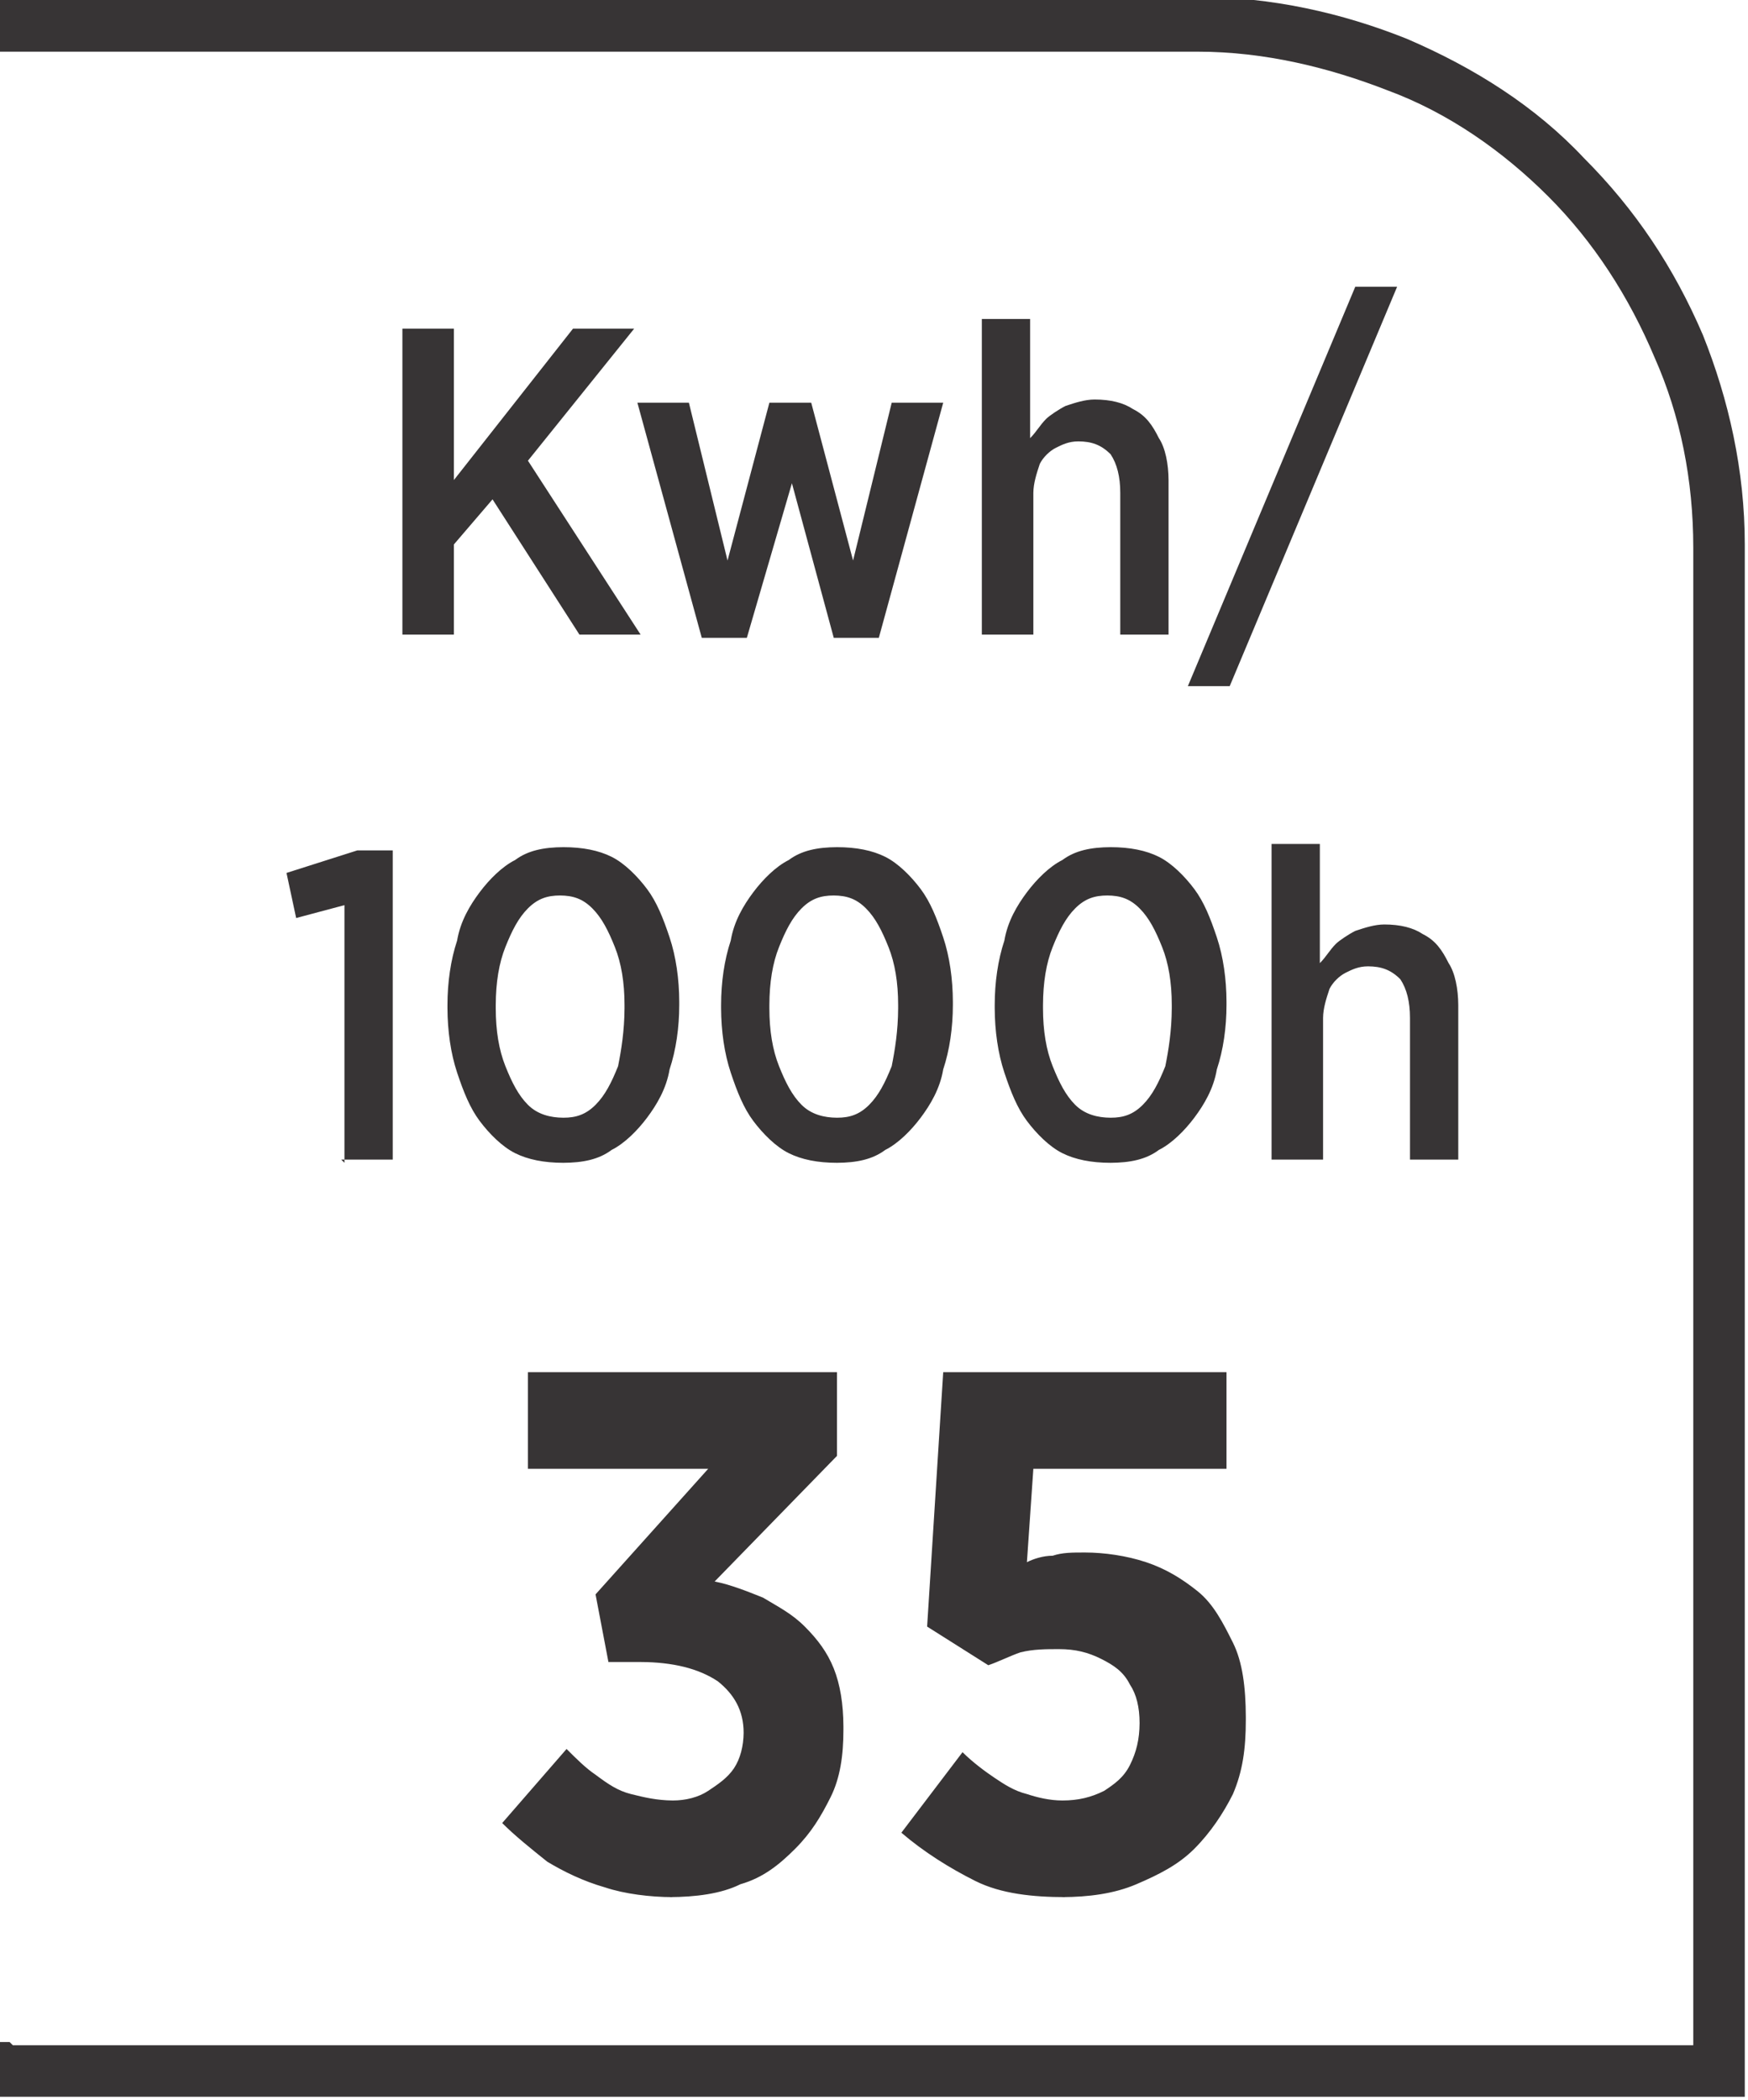 <?xml version="1.0" encoding="UTF-8"?>
<!DOCTYPE svg PUBLIC "-//W3C//DTD SVG 1.1//EN" "http://www.w3.org/Graphics/SVG/1.1/DTD/svg11.dtd">
<!-- Creator: CorelDRAW -->
<svg xmlns="http://www.w3.org/2000/svg" xml:space="preserve" width="6.73mm" height="8.082mm" style="shape-rendering:geometricPrecision; text-rendering:geometricPrecision; image-rendering:optimizeQuality; fill-rule:evenodd; clip-rule:evenodd"
viewBox="0 0 0.543 0.652"
 xmlns:xlink="http://www.w3.org/1999/xlink">
 <defs>
  <style type="text/css">
   <![CDATA[
    .fil0 {fill:#373435;fill-rule:nonzero}
   ]]>
  </style>
 </defs>
 <g id="Layer_x0020_1">
  <g id="_687435016">
   <path id="_687435208" class="fil0" d="M0.004 0.635l0.522 0 0 -0.465c0,-0.021 -0.004,-0.041 -0.012,-0.059 -0.008,-0.019 -0.019,-0.036 -0.033,-0.05 -0.014,-0.014 -0.031,-0.026 -0.05,-0.033 -0.018,-0.007 -0.038,-0.012 -0.059,-0.012l-0.373 0 0 -0.017 0.373 0c0.023,0 0.045,0.005 0.065,0.013 0.021,0.009 0.04,0.021 0.055,0.037 0.016,0.016 0.028,0.034 0.037,0.055 0.008,0.02 0.013,0.042 0.013,0.065l0 0.482 -0.543 0 0 -0.017 0.004 0z"/>
   <path id="_687435568" class="fil0" d="M0.125 0.197l0.016 0 0 -0.028 0.012 -0.014 0.027 0.042 0.019 0 -0.035 -0.054 0.033 -0.041 -0.019 0 -0.037 0.047 0 -0.047 -0.016 0 0 0.095zm0.093 0.001l0.014 0 0.014 -0.048 0.013 0.048 0.014 0 0.02 -0.073 -0.016 0 -0.012 0.049 -0.013 -0.049 -0.013 0 -0.013 0.049 -0.012 -0.049 -0.016 0 0.02 0.073zm0.088 -0.001l0.015 0 0 -0.044c2.41908e-005,-0.003 0.001,-0.006 0.002,-0.009 0.001,-0.002 0.003,-0.004 0.005,-0.005 0.002,-0.001 0.004,-0.002 0.007,-0.002 0.004,2.41908e-005 0.007,0.001 0.01,0.004 0.002,0.003 0.003,0.007 0.003,0.012l0 0.044 0.015 0 0 -0.048c-2.41908e-005,-0.005 -0.001,-0.01 -0.003,-0.013 -0.002,-0.004 -0.004,-0.007 -0.008,-0.009 -0.003,-0.002 -0.007,-0.003 -0.012,-0.003 -0.003,1.61272e-005 -0.006,0.001 -0.009,0.002 -0.002,0.001 -0.005,0.003 -0.006,0.004 -0.002,0.002 -0.003,0.004 -0.005,0.006l0 -0.037 -0.015 0 0 0.098zm0.063 0.016l0.013 0 0.052 -0.124 -0.013 0 -0.052 0.124zm-0.263 0.147l0.016 0 0 -0.096 -0.011 0 -0.022 0.007 0.003 0.014 0.015 -0.004 0 0.08zm0.069 0.001c0.006,-2.41908e-005 0.011,-0.001 0.015,-0.004 0.004,-0.002 0.008,-0.006 0.011,-0.01 0.003,-0.004 0.006,-0.009 0.007,-0.015 0.002,-0.006 0.003,-0.013 0.003,-0.02l0 -0.001c-1.61272e-005,-0.007 -0.001,-0.014 -0.003,-0.02 -0.002,-0.006 -0.004,-0.011 -0.007,-0.015 -0.003,-0.004 -0.007,-0.008 -0.011,-0.01 -0.004,-0.002 -0.009,-0.003 -0.015,-0.003 -0.006,2.41908e-005 -0.011,0.001 -0.015,0.004 -0.004,0.002 -0.008,0.006 -0.011,0.01 -0.003,0.004 -0.006,0.009 -0.007,0.015 -0.002,0.006 -0.003,0.013 -0.003,0.02l0 0.001c2.41908e-005,0.007 0.001,0.014 0.003,0.02 0.002,0.006 0.004,0.011 0.007,0.015 0.003,0.004 0.007,0.008 0.011,0.01 0.004,0.002 0.009,0.003 0.015,0.003zm0 -0.014c-0.004,-2.41908e-005 -0.008,-0.001 -0.011,-0.004 -0.003,-0.003 -0.005,-0.007 -0.007,-0.012 -0.002,-0.005 -0.003,-0.011 -0.003,-0.018l0 -0.001c2.41908e-005,-0.007 0.001,-0.013 0.003,-0.018 0.002,-0.005 0.004,-0.009 0.007,-0.012 0.003,-0.003 0.006,-0.004 0.01,-0.004 0.004,2.41908e-005 0.007,0.001 0.01,0.004 0.003,0.003 0.005,0.007 0.007,0.012 0.002,0.005 0.003,0.011 0.003,0.018l0 0.001c-2.41908e-005,0.007 -0.001,0.013 -0.002,0.018 -0.002,0.005 -0.004,0.009 -0.007,0.012 -0.003,0.003 -0.006,0.004 -0.01,0.004zm0.085 0.014c0.006,-2.41908e-005 0.011,-0.001 0.015,-0.004 0.004,-0.002 0.008,-0.006 0.011,-0.01 0.003,-0.004 0.006,-0.009 0.007,-0.015 0.002,-0.006 0.003,-0.013 0.003,-0.02l0 -0.001c-1.61272e-005,-0.007 -0.001,-0.014 -0.003,-0.02 -0.002,-0.006 -0.004,-0.011 -0.007,-0.015 -0.003,-0.004 -0.007,-0.008 -0.011,-0.01 -0.004,-0.002 -0.009,-0.003 -0.015,-0.003 -0.006,2.41908e-005 -0.011,0.001 -0.015,0.004 -0.004,0.002 -0.008,0.006 -0.011,0.01 -0.003,0.004 -0.006,0.009 -0.007,0.015 -0.002,0.006 -0.003,0.013 -0.003,0.02l0 0.001c2.41908e-005,0.007 0.001,0.014 0.003,0.02 0.002,0.006 0.004,0.011 0.007,0.015 0.003,0.004 0.007,0.008 0.011,0.01 0.004,0.002 0.009,0.003 0.015,0.003zm0 -0.014c-0.004,-2.41908e-005 -0.008,-0.001 -0.011,-0.004 -0.003,-0.003 -0.005,-0.007 -0.007,-0.012 -0.002,-0.005 -0.003,-0.011 -0.003,-0.018l0 -0.001c2.41908e-005,-0.007 0.001,-0.013 0.003,-0.018 0.002,-0.005 0.004,-0.009 0.007,-0.012 0.003,-0.003 0.006,-0.004 0.01,-0.004 0.004,2.41908e-005 0.007,0.001 0.01,0.004 0.003,0.003 0.005,0.007 0.007,0.012 0.002,0.005 0.003,0.011 0.003,0.018l0 0.001c-2.41908e-005,0.007 -0.001,0.013 -0.002,0.018 -0.002,0.005 -0.004,0.009 -0.007,0.012 -0.003,0.003 -0.006,0.004 -0.01,0.004zm0.085 0.014c0.006,-2.41908e-005 0.011,-0.001 0.015,-0.004 0.004,-0.002 0.008,-0.006 0.011,-0.01 0.003,-0.004 0.006,-0.009 0.007,-0.015 0.002,-0.006 0.003,-0.013 0.003,-0.02l0 -0.001c-1.61272e-005,-0.007 -0.001,-0.014 -0.003,-0.02 -0.002,-0.006 -0.004,-0.011 -0.007,-0.015 -0.003,-0.004 -0.007,-0.008 -0.011,-0.01 -0.004,-0.002 -0.009,-0.003 -0.015,-0.003 -0.006,2.41908e-005 -0.011,0.001 -0.015,0.004 -0.004,0.002 -0.008,0.006 -0.011,0.01 -0.003,0.004 -0.006,0.009 -0.007,0.015 -0.002,0.006 -0.003,0.013 -0.003,0.02l0 0.001c2.41908e-005,0.007 0.001,0.014 0.003,0.02 0.002,0.006 0.004,0.011 0.007,0.015 0.003,0.004 0.007,0.008 0.011,0.01 0.004,0.002 0.009,0.003 0.015,0.003zm0 -0.014c-0.004,-2.41908e-005 -0.008,-0.001 -0.011,-0.004 -0.003,-0.003 -0.005,-0.007 -0.007,-0.012 -0.002,-0.005 -0.003,-0.011 -0.003,-0.018l0 -0.001c2.41908e-005,-0.007 0.001,-0.013 0.003,-0.018 0.002,-0.005 0.004,-0.009 0.007,-0.012 0.003,-0.003 0.006,-0.004 0.01,-0.004 0.004,2.41908e-005 0.007,0.001 0.01,0.004 0.003,0.003 0.005,0.007 0.007,0.012 0.002,0.005 0.003,0.011 0.003,0.018l0 0.001c-2.41908e-005,0.007 -0.001,0.013 -0.002,0.018 -0.002,0.005 -0.004,0.009 -0.007,0.012 -0.003,0.003 -0.006,0.004 -0.01,0.004zm0.051 0.013l0.015 0 0 -0.044c2.41908e-005,-0.003 0.001,-0.006 0.002,-0.009 0.001,-0.002 0.003,-0.004 0.005,-0.005 0.002,-0.001 0.004,-0.002 0.007,-0.002 0.004,2.41908e-005 0.007,0.001 0.01,0.004 0.002,0.003 0.003,0.007 0.003,0.012l0 0.044 0.015 0 0 -0.048c-2.41908e-005,-0.005 -0.001,-0.01 -0.003,-0.013 -0.002,-0.004 -0.004,-0.007 -0.008,-0.009 -0.003,-0.002 -0.007,-0.003 -0.012,-0.003 -0.003,1.61272e-005 -0.006,0.001 -0.009,0.002 -0.002,0.001 -0.005,0.003 -0.006,0.004 -0.002,0.002 -0.003,0.004 -0.005,0.006l0 -0.037 -0.015 0 0 0.098z"/>
   <path id="_687435112" class="fil0" d="M0.208 0.589c0.008,-4.03179e-005 0.016,-0.001 0.022,-0.004 0.007,-0.002 0.012,-0.006 0.017,-0.011 0.005,-0.005 0.008,-0.01 0.011,-0.016 0.003,-0.006 0.004,-0.013 0.004,-0.021l0 -0.001c-4.03179e-005,-0.007 -0.001,-0.013 -0.003,-0.018 -0.002,-0.005 -0.005,-0.009 -0.009,-0.013 -0.004,-0.004 -0.008,-0.006 -0.013,-0.009 -0.005,-0.002 -0.01,-0.004 -0.015,-0.005l0.038 -0.039 0 -0.026 -0.096 0 0 0.03 0.056 0 -0.035 0.039 0.004 0.021 0.01 0c0.01,4.03179e-005 0.018,0.002 0.024,0.006 0.005,0.004 0.008,0.009 0.008,0.016l0 0c-4.03179e-005,0.004 -0.001,0.008 -0.003,0.011 -0.002,0.003 -0.005,0.005 -0.008,0.007 -0.003,0.002 -0.007,0.003 -0.011,0.003 -0.005,-4.03179e-005 -0.009,-0.001 -0.013,-0.002 -0.004,-0.001 -0.007,-0.003 -0.011,-0.006 -0.003,-0.002 -0.006,-0.005 -0.009,-0.008l-0.02 0.023c0.004,0.004 0.009,0.008 0.014,0.012 0.005,0.003 0.011,0.006 0.018,0.008 0.006,0.002 0.014,0.003 0.021,0.003zm0.122 0c0.008,-4.03179e-005 0.016,-0.001 0.023,-0.004 0.007,-0.003 0.013,-0.006 0.018,-0.011 0.005,-0.005 0.009,-0.011 0.012,-0.017 0.003,-0.007 0.004,-0.014 0.004,-0.023l0 -0.001c-3.22544e-005,-0.009 -0.001,-0.017 -0.004,-0.023 -0.003,-0.006 -0.006,-0.012 -0.011,-0.016 -0.005,-0.004 -0.01,-0.007 -0.016,-0.009 -0.006,-0.002 -0.013,-0.003 -0.019,-0.003 -0.004,0 -0.007,0 -0.01,0.001 -0.003,0 -0.006,0.001 -0.008,0.002l0.002 -0.029 0.06 0 0 -0.03 -0.088 0 -0.005 0.079 0.019 0.012c0.003,-0.001 0.007,-0.003 0.01,-0.004 0.004,-0.001 0.008,-0.001 0.012,-0.001 0.005,0 0.009,0.001 0.013,0.003 0.004,0.002 0.007,0.004 0.009,0.008 0.002,0.003 0.003,0.007 0.003,0.012l0 0c-3.22544e-005,0.005 -0.001,0.009 -0.003,0.013 -0.002,0.004 -0.005,0.006 -0.008,0.008 -0.004,0.002 -0.008,0.003 -0.013,0.003 -0.004,0 -0.008,-0.001 -0.011,-0.002 -0.004,-0.001 -0.007,-0.003 -0.01,-0.005 -0.003,-0.002 -0.007,-0.005 -0.01,-0.008l-0.019 0.025c0.007,0.006 0.015,0.011 0.023,0.015 0.008,0.004 0.018,0.005 0.028,0.005z"/>
  </g>
 </g>
</svg>

